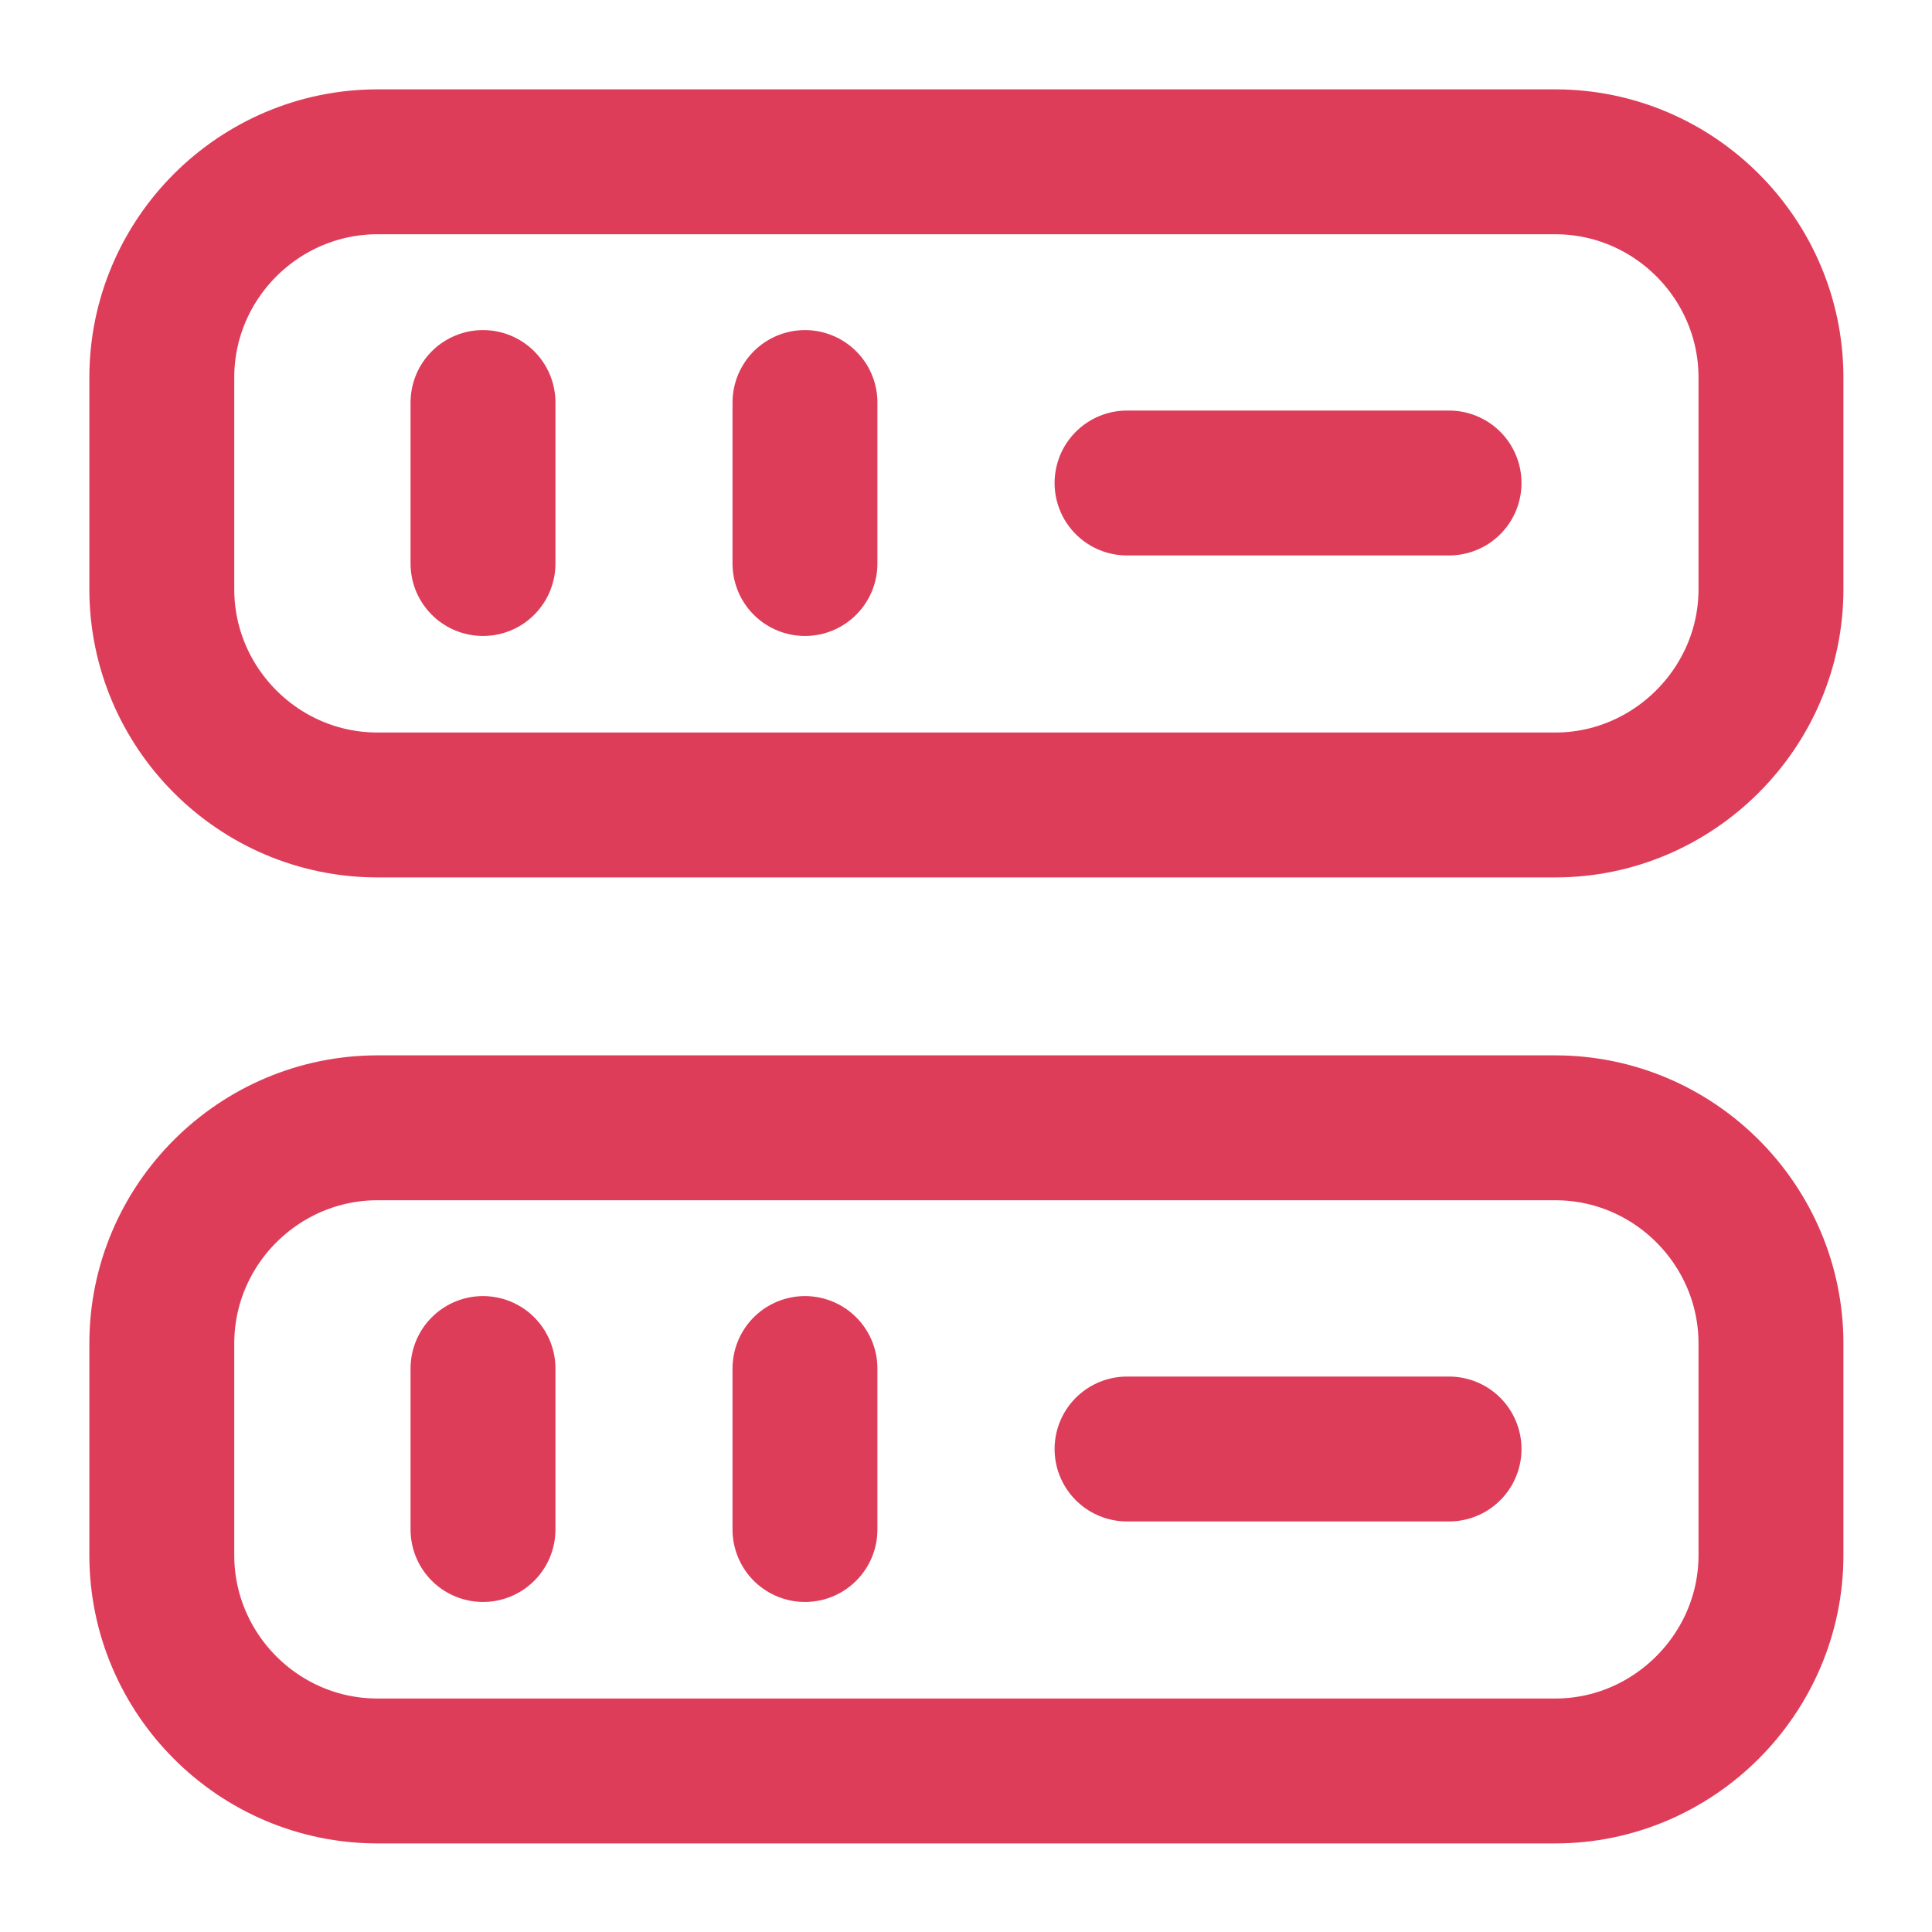 <svg xmlns="http://www.w3.org/2000/svg" width="40.0" height="40.0" viewBox="0.0 0.0 40.0 40.0">
<g id="data-recovery" fill="none">
        <path d="M32.2 16.666H7.816C5.35 16.666 3.35 14.65 3.35 12.2V7.816C3.35 5.35 5.366 3.35 7.816 3.35H32.2C34.666 3.35 36.666 5.366 36.666 7.816V12.2C36.666 14.65 34.65 16.666 32.2 16.666Z" stroke="#DE3D59" stroke-width="3" stroke-linecap="round" stroke-linejoin="round" />
        <path d="M32.2 36.666H7.816C5.35 36.666 3.35 34.65 3.35 32.2V27.816C3.35 25.35 5.366 23.35 7.816 23.35H32.2C34.666 23.35 36.666 25.366 36.666 27.816V32.2C36.666 34.65 34.65 36.666 32.2 36.666Z" stroke="#DE3D59" stroke-width="3" stroke-linecap="round" stroke-linejoin="round" />
        <path d="M10 8.334V11.667" stroke="#DE3D59" stroke-width="3" stroke-linecap="round" stroke-linejoin="round" />
        <path d="M16.666 8.334V11.667" stroke="#DE3D59" stroke-width="3" stroke-linecap="round" stroke-linejoin="round" />
        <path d="M10 28.334V31.667" stroke="#DE3D59" stroke-width="3" stroke-linecap="round" stroke-linejoin="round" />
        <path d="M16.666 28.334V31.667" stroke="#DE3D59" stroke-width="3" stroke-linecap="round" stroke-linejoin="round" />
        <path d="M23.334 10H30.001" stroke="#DE3D59" stroke-width="3" stroke-linecap="round" stroke-linejoin="round" />
        <path d="M23.334 30H30.001" stroke="#DE3D59" stroke-width="3" stroke-linecap="round" stroke-linejoin="round" />
    </g>
</svg>